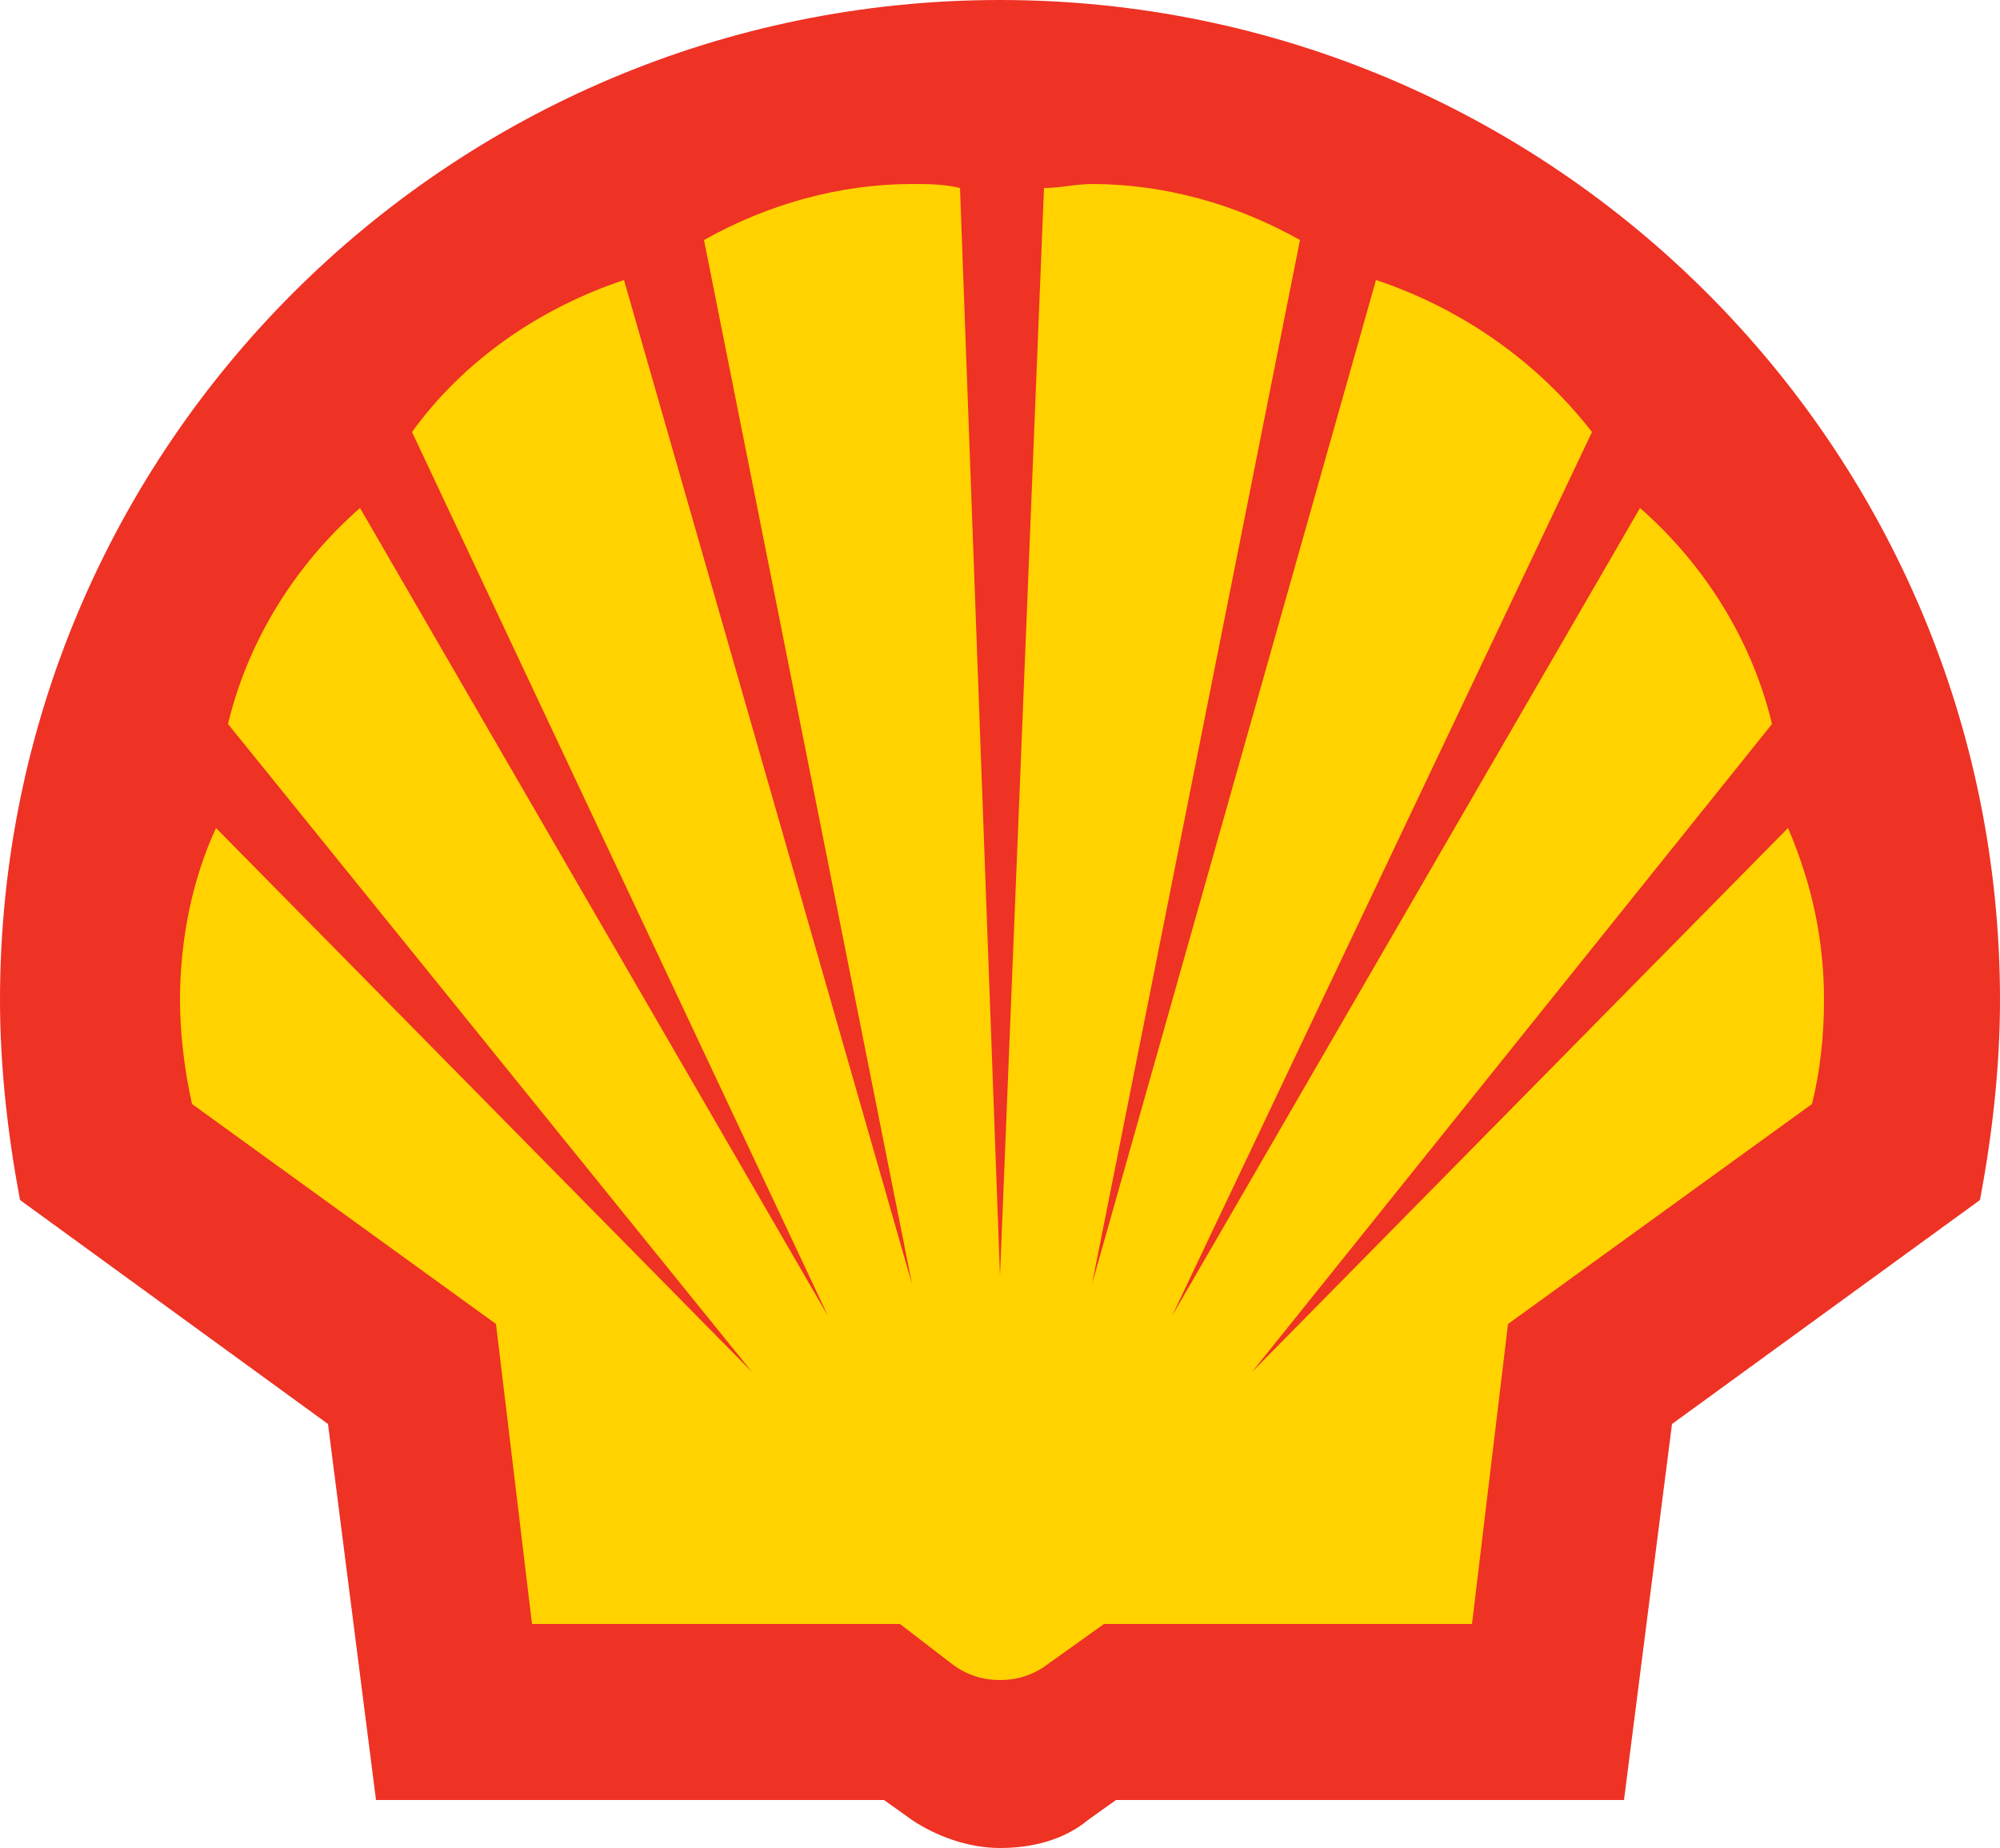 <?xml version="1.0" encoding="UTF-8"?>
<!-- Generator: Adobe Illustrator 26.2.1, SVG Export Plug-In . SVG Version: 6.00 Build 0)  -->
<svg xmlns="http://www.w3.org/2000/svg" xmlns:xlink="http://www.w3.org/1999/xlink" version="1.1" id="Layer_1" x="0px" y="0px" viewBox="0 0 50 46.2" style="enable-background:new 0 0 50 46.2;" xml:space="preserve">
<style type="text/css">
	.st0{fill:#EE3224;}
	.st1{fill:#FFD200;stroke:#EE3224;stroke-width:0;stroke-miterlimit:40;}
</style>
<g>
	<path class="st0" d="M22.1,45H9.4l-1.2-9.4L0.5,30C0.2,28.4,0,26.7,0,25C0,11.2,11.2,0,25,0c13.8,0,25,11.2,25,25   c0,1.7-0.2,3.4-0.5,5l-7.7,5.6L40.6,45H27.9l-0.7,0.5c-0.6,0.5-1.4,0.7-2.2,0.7c-0.8,0-1.6-0.3-2.2-0.7L22.1,45z"></path>
	<path class="st1" d="M22.5,40.6h-9.2l-0.9-7.5l-7.6-5.5c-0.2-0.9-0.3-1.8-0.3-2.6c0-1.5,0.3-3,0.9-4.3l13.4,13.6L5.7,18.1   c0.5-2.1,1.7-4,3.3-5.4l11.7,20.2L10.3,10.8C11.6,9,13.5,7.7,15.6,7l7.2,25.1L17.6,6c1.6-0.9,3.4-1.4,5.2-1.4c0.4,0,0.8,0,1.2,0.1   L25,31.9l1.1-27.2c0.4,0,0.8-0.1,1.2-0.1c1.8,0,3.6,0.5,5.2,1.4l-5.2,26.1L34.4,7c2.1,0.7,4,2,5.4,3.8L29.3,32.9l11.7-20.2   c1.6,1.4,2.8,3.3,3.3,5.4L31.3,34.3l13.4-13.6c0.6,1.4,0.9,2.8,0.9,4.3c0,0.9-0.1,1.8-0.3,2.6l-7.6,5.5l-0.9,7.5h-9.2l-1.4,1   C25.8,41.9,25.4,42,25,42c-0.4,0-0.8-0.1-1.2-0.4L22.5,40.6z"></path>
</g>
</svg>
